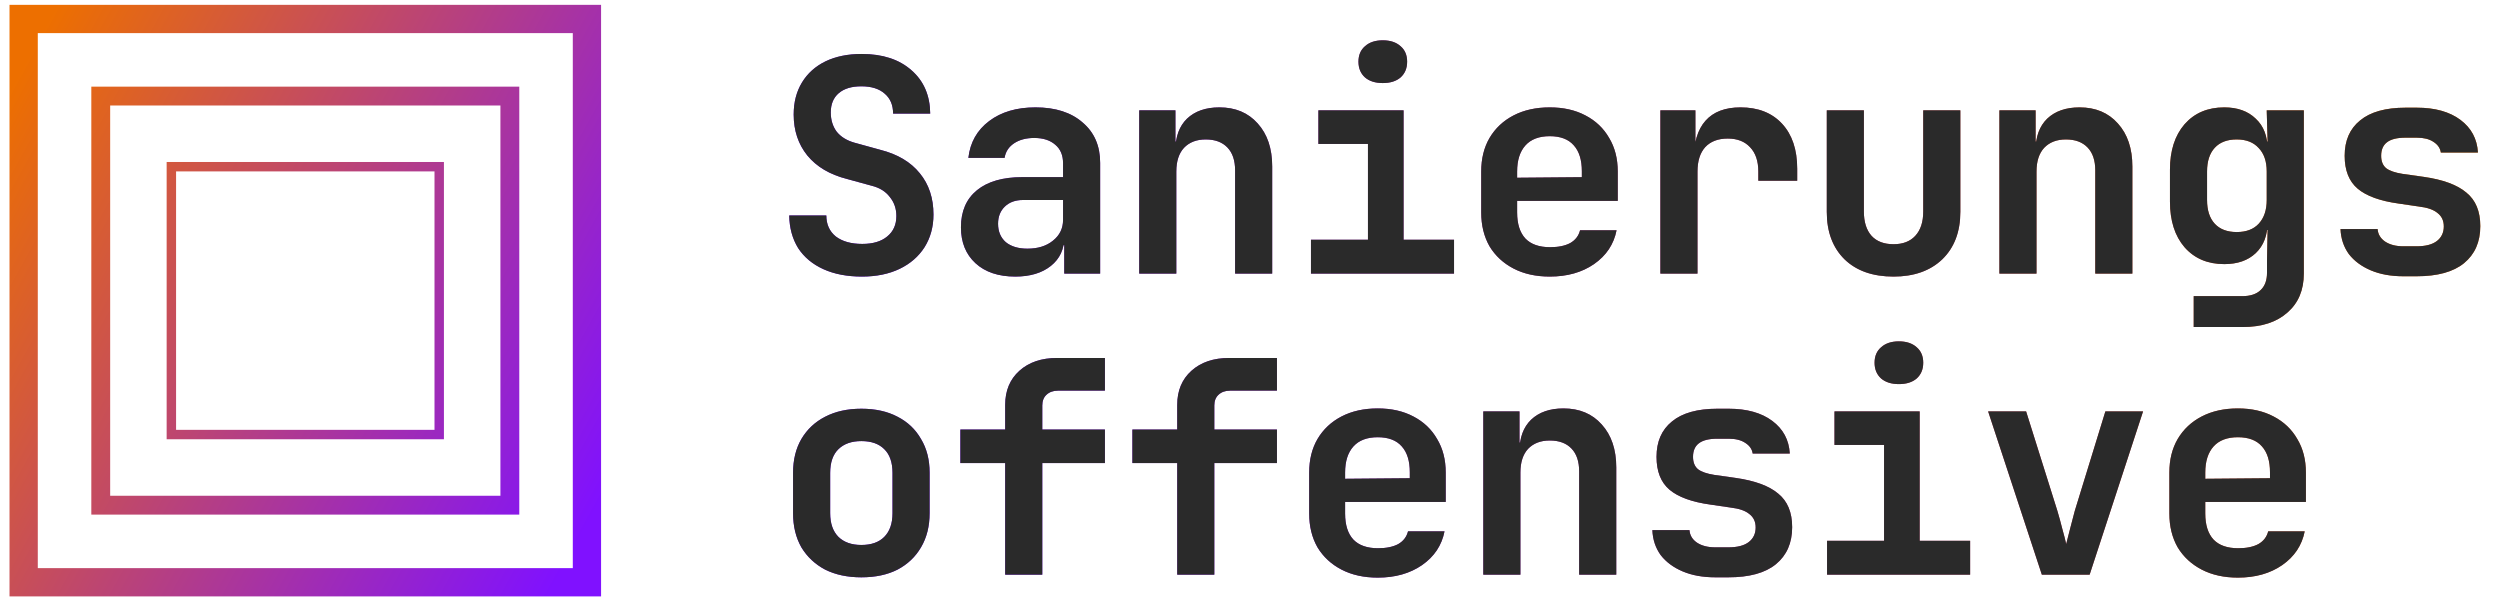<svg width="191" height="47" viewBox="0 0 191 47" fill="none" xmlns="http://www.w3.org/2000/svg">
    <path d="M65.852 21.13C64.718 21.13 63.736 20.941 62.904 20.563C62.073 20.185 61.43 19.648 60.977 18.953C60.538 18.243 60.312 17.411 60.297 16.459H63.131C63.131 17.139 63.373 17.676 63.857 18.069C64.356 18.447 65.028 18.636 65.875 18.636C66.691 18.636 67.326 18.447 67.78 18.069C68.248 17.691 68.483 17.169 68.483 16.504C68.483 15.945 68.316 15.461 67.984 15.053C67.666 14.63 67.205 14.342 66.6 14.191L64.696 13.669C63.396 13.337 62.39 12.74 61.68 11.878C60.984 11.016 60.637 9.973 60.637 8.749C60.637 7.811 60.848 6.995 61.272 6.3C61.695 5.604 62.292 5.068 63.063 4.69C63.849 4.312 64.771 4.123 65.829 4.123C67.432 4.123 68.702 4.538 69.639 5.37C70.576 6.186 71.053 7.29 71.068 8.681H68.233C68.233 8.031 68.022 7.524 67.598 7.161C67.175 6.783 66.578 6.594 65.807 6.594C65.066 6.594 64.492 6.768 64.083 7.116C63.675 7.464 63.471 7.955 63.471 8.59C63.471 9.164 63.622 9.656 63.925 10.064C64.242 10.457 64.696 10.737 65.285 10.903L67.258 11.447C68.573 11.78 69.579 12.377 70.274 13.239C70.969 14.085 71.317 15.136 71.317 16.391C71.317 17.328 71.091 18.159 70.637 18.885C70.183 19.596 69.549 20.147 68.732 20.541C67.916 20.933 66.956 21.13 65.852 21.13ZM77.567 21.13C76.282 21.13 75.269 20.79 74.528 20.11C73.788 19.429 73.417 18.515 73.417 17.366C73.417 16.141 73.826 15.196 74.642 14.531C75.458 13.866 76.615 13.533 78.111 13.533H81.218V12.468C81.218 11.863 81.022 11.394 80.628 11.062C80.235 10.714 79.699 10.54 79.018 10.54C78.398 10.54 77.885 10.676 77.476 10.948C77.068 11.22 76.826 11.591 76.751 12.059H73.984C74.12 10.88 74.649 9.943 75.572 9.248C76.494 8.552 77.673 8.204 79.109 8.204C80.636 8.204 81.838 8.59 82.715 9.361C83.607 10.117 84.052 11.145 84.052 12.445V20.903H81.309V18.726H80.855L81.309 18.114C81.309 19.036 80.969 19.77 80.288 20.314C79.608 20.858 78.701 21.13 77.567 21.13ZM78.497 18.998C79.298 18.998 79.948 18.794 80.447 18.386C80.961 17.978 81.218 17.449 81.218 16.799V15.28H78.157C77.582 15.28 77.121 15.446 76.773 15.778C76.426 16.111 76.252 16.549 76.252 17.094C76.252 17.683 76.448 18.152 76.841 18.5C77.25 18.832 77.801 18.998 78.497 18.998ZM87.037 20.903V8.431H89.803V10.812H90.575L89.803 11.47C89.803 10.442 90.098 9.641 90.688 9.066C91.293 8.492 92.117 8.204 93.16 8.204C94.384 8.204 95.359 8.613 96.085 9.429C96.826 10.245 97.196 11.341 97.196 12.717V20.903H94.362V13.012C94.362 12.256 94.165 11.674 93.772 11.266C93.379 10.858 92.827 10.653 92.117 10.653C91.421 10.653 90.869 10.865 90.461 11.289C90.068 11.712 89.871 12.316 89.871 13.103V20.903H87.037ZM100.158 20.903V18.318H104.512V10.994H100.725V8.431H107.233V18.318H111.088V20.903H100.158ZM105.645 6.345C105.071 6.345 104.617 6.201 104.285 5.914C103.952 5.612 103.786 5.211 103.786 4.712C103.786 4.213 103.952 3.82 104.285 3.533C104.617 3.231 105.071 3.08 105.645 3.08C106.22 3.08 106.673 3.231 107.006 3.533C107.339 3.82 107.505 4.213 107.505 4.712C107.505 5.211 107.339 5.612 107.006 5.914C106.673 6.201 106.22 6.345 105.645 6.345ZM118.403 21.13C117.345 21.13 116.423 20.926 115.637 20.518C114.851 20.11 114.239 19.543 113.8 18.817C113.377 18.076 113.165 17.215 113.165 16.232V13.103C113.165 12.12 113.377 11.266 113.8 10.54C114.239 9.799 114.851 9.225 115.637 8.817C116.423 8.409 117.345 8.204 118.403 8.204C119.447 8.204 120.354 8.409 121.125 8.817C121.911 9.225 122.515 9.799 122.939 10.54C123.377 11.266 123.596 12.12 123.596 13.103V15.348H115.909V16.232C115.909 17.109 116.121 17.774 116.544 18.227C116.967 18.666 117.595 18.885 118.426 18.885C119.061 18.885 119.575 18.779 119.968 18.568C120.361 18.341 120.611 18.016 120.716 17.593H123.506C123.294 18.666 122.72 19.528 121.782 20.178C120.86 20.813 119.734 21.13 118.403 21.13ZM120.853 13.76V13.08C120.853 12.218 120.648 11.561 120.24 11.107C119.832 10.638 119.22 10.404 118.403 10.404C117.587 10.404 116.967 10.638 116.544 11.107C116.121 11.576 115.909 12.241 115.909 13.103V13.579L121.057 13.533L120.853 13.76ZM126.853 20.903V8.431H129.529V10.812H130.232L129.393 12.264C129.393 10.918 129.695 9.905 130.3 9.225C130.904 8.545 131.796 8.204 132.976 8.204C134.321 8.204 135.379 8.62 136.15 9.452C136.921 10.283 137.307 11.432 137.307 12.899V13.806H134.336V13.103C134.336 12.301 134.125 11.681 133.701 11.243C133.293 10.805 132.726 10.585 132.001 10.585C131.26 10.585 130.685 10.805 130.277 11.243C129.884 11.681 129.688 12.301 129.688 13.103V20.903H126.853ZM144.668 21.13C143.08 21.13 141.833 20.692 140.926 19.815C140.019 18.923 139.566 17.713 139.566 16.187V8.431H142.4V16.164C142.4 16.965 142.597 17.585 142.99 18.023C143.383 18.447 143.942 18.658 144.668 18.658C145.378 18.658 145.93 18.447 146.323 18.023C146.731 17.585 146.935 16.965 146.935 16.164V8.431H149.77V16.187C149.77 17.713 149.309 18.923 148.387 19.815C147.465 20.692 146.225 21.13 144.668 21.13ZM152.754 20.903V8.431H155.521V10.812H156.292L155.521 11.47C155.521 10.442 155.816 9.641 156.405 9.066C157.01 8.492 157.834 8.204 158.877 8.204C160.102 8.204 161.077 8.613 161.802 9.429C162.543 10.245 162.913 11.341 162.913 12.717V20.903H160.079V13.012C160.079 12.256 159.882 11.674 159.489 11.266C159.096 10.858 158.545 10.653 157.834 10.653C157.139 10.653 156.587 10.865 156.179 11.289C155.786 11.712 155.589 12.316 155.589 13.103V20.903H152.754ZM167.599 24.985V22.627H171.295C171.93 22.627 172.406 22.468 172.724 22.151C173.041 21.848 173.2 21.41 173.2 20.835V19.905L173.245 17.57H172.633L173.245 16.958C173.245 17.971 172.943 18.764 172.338 19.339C171.748 19.898 170.947 20.178 169.934 20.178C168.664 20.178 167.652 19.747 166.896 18.885C166.155 18.023 165.785 16.859 165.785 15.393V12.966C165.785 11.515 166.155 10.359 166.896 9.497C167.652 8.635 168.664 8.204 169.934 8.204C170.947 8.204 171.748 8.492 172.338 9.066C172.943 9.626 173.245 10.412 173.245 11.425L172.633 10.812H173.245L173.177 8.431H176.012V20.903C176.012 22.158 175.596 23.148 174.764 23.874C173.933 24.615 172.792 24.985 171.34 24.985H167.599ZM170.887 17.729C171.612 17.729 172.172 17.517 172.565 17.094C172.973 16.655 173.177 16.05 173.177 15.28V13.103C173.177 12.332 172.973 11.734 172.565 11.311C172.172 10.873 171.612 10.653 170.887 10.653C170.161 10.653 169.602 10.865 169.209 11.289C168.816 11.712 168.619 12.316 168.619 13.103V15.28C168.619 16.066 168.816 16.67 169.209 17.094C169.602 17.517 170.161 17.729 170.887 17.729ZM183.622 21.107C182.67 21.107 181.838 20.956 181.128 20.654C180.417 20.352 179.858 19.936 179.45 19.407C179.057 18.862 178.845 18.227 178.815 17.502H181.649C181.679 17.895 181.868 18.212 182.216 18.454C182.579 18.696 183.048 18.817 183.622 18.817H184.62C185.315 18.817 185.837 18.681 186.185 18.409C186.532 18.137 186.706 17.766 186.706 17.298C186.706 16.859 186.547 16.519 186.23 16.277C185.928 16.02 185.451 15.854 184.801 15.778L183.259 15.552C181.838 15.355 180.795 14.977 180.13 14.418C179.465 13.858 179.132 13.019 179.132 11.901C179.132 10.737 179.525 9.837 180.311 9.202C181.097 8.552 182.254 8.227 183.781 8.227H184.643C186.033 8.227 187.144 8.537 187.976 9.157C188.807 9.777 189.253 10.608 189.314 11.651H186.479C186.434 11.319 186.245 11.047 185.912 10.835C185.595 10.623 185.172 10.518 184.643 10.518H183.781C183.131 10.518 182.655 10.638 182.352 10.88C182.065 11.107 181.921 11.447 181.921 11.901C181.921 12.324 182.05 12.642 182.307 12.853C182.564 13.05 182.98 13.193 183.554 13.284L185.164 13.511C186.646 13.722 187.734 14.123 188.429 14.713C189.14 15.287 189.495 16.141 189.495 17.275C189.495 18.485 189.08 19.429 188.248 20.11C187.432 20.775 186.222 21.107 184.62 21.107H183.622ZM65.807 44.107C64.749 44.107 63.826 43.911 63.04 43.518C62.269 43.11 61.665 42.543 61.226 41.817C60.803 41.076 60.591 40.207 60.591 39.209V36.125C60.591 35.127 60.803 34.266 61.226 33.54C61.665 32.799 62.269 32.233 63.04 31.839C63.826 31.431 64.749 31.227 65.807 31.227C66.88 31.227 67.802 31.431 68.573 31.839C69.344 32.233 69.942 32.799 70.365 33.54C70.803 34.266 71.022 35.12 71.022 36.103V39.209C71.022 40.207 70.803 41.076 70.365 41.817C69.942 42.543 69.344 43.11 68.573 43.518C67.802 43.911 66.88 44.107 65.807 44.107ZM65.807 41.636C66.563 41.636 67.145 41.432 67.553 41.023C67.976 40.6 68.188 39.995 68.188 39.209V36.125C68.188 35.324 67.976 34.719 67.553 34.311C67.145 33.903 66.563 33.699 65.807 33.699C65.066 33.699 64.484 33.903 64.061 34.311C63.638 34.719 63.426 35.324 63.426 36.125V39.209C63.426 39.995 63.638 40.6 64.061 41.023C64.484 41.432 65.066 41.636 65.807 41.636ZM76.796 43.903V35.377H73.372V32.815H76.796V30.932C76.796 29.844 77.159 28.975 77.885 28.325C78.61 27.674 79.57 27.349 80.764 27.349H84.415V29.844H80.832C80.47 29.844 80.175 29.95 79.948 30.161C79.737 30.358 79.631 30.63 79.631 30.978V32.815H84.415V35.377H79.631V43.903H76.796ZM89.94 43.903V35.377H86.515V32.815H89.94V30.932C89.94 29.844 90.302 28.975 91.028 28.325C91.754 27.674 92.714 27.349 93.908 27.349H97.559V29.844H93.976C93.613 29.844 93.318 29.95 93.092 30.161C92.88 30.358 92.774 30.63 92.774 30.978V32.815H97.559V35.377H92.774V43.903H89.94ZM105.26 44.13C104.202 44.13 103.28 43.926 102.493 43.518C101.707 43.11 101.095 42.543 100.657 41.817C100.233 41.076 100.022 40.215 100.022 39.232V36.103C100.022 35.12 100.233 34.266 100.657 33.54C101.095 32.799 101.707 32.225 102.493 31.817C103.28 31.409 104.202 31.204 105.26 31.204C106.303 31.204 107.21 31.409 107.981 31.817C108.767 32.225 109.372 32.799 109.795 33.54C110.234 34.266 110.453 35.12 110.453 36.103V38.348H102.766V39.232C102.766 40.109 102.977 40.774 103.401 41.227C103.824 41.666 104.451 41.885 105.283 41.885C105.918 41.885 106.432 41.779 106.825 41.568C107.218 41.341 107.467 41.016 107.573 40.593H110.362C110.151 41.666 109.576 42.528 108.639 43.178C107.717 43.813 106.59 44.13 105.26 44.13ZM107.709 36.76V36.08C107.709 35.218 107.505 34.561 107.097 34.107C106.689 33.638 106.076 33.404 105.26 33.404C104.444 33.404 103.824 33.638 103.401 34.107C102.977 34.576 102.766 35.241 102.766 36.103V36.579L107.913 36.533L107.709 36.76ZM113.324 43.903V31.431H116.09V33.812H116.861L116.09 34.47C116.09 33.442 116.385 32.641 116.975 32.066C117.58 31.492 118.403 31.204 119.447 31.204C120.671 31.204 121.646 31.613 122.372 32.429C123.113 33.245 123.483 34.341 123.483 35.717V43.903H120.648V36.012C120.648 35.256 120.452 34.674 120.059 34.266C119.666 33.858 119.114 33.654 118.403 33.654C117.708 33.654 117.156 33.865 116.748 34.288C116.355 34.712 116.159 35.316 116.159 36.103V43.903H113.324ZM131.048 44.107C130.096 44.107 129.264 43.956 128.554 43.654C127.843 43.352 127.284 42.936 126.876 42.407C126.483 41.862 126.271 41.227 126.241 40.502H129.075C129.105 40.895 129.294 41.212 129.642 41.454C130.005 41.696 130.474 41.817 131.048 41.817H132.046C132.741 41.817 133.263 41.681 133.611 41.409C133.958 41.137 134.132 40.766 134.132 40.298C134.132 39.859 133.973 39.519 133.656 39.277C133.354 39.02 132.877 38.854 132.227 38.778L130.685 38.552C129.264 38.355 128.221 37.977 127.556 37.418C126.891 36.858 126.558 36.019 126.558 34.901C126.558 33.737 126.951 32.837 127.737 32.202C128.523 31.552 129.68 31.227 131.207 31.227H132.069C133.459 31.227 134.571 31.537 135.402 32.157C136.233 32.777 136.679 33.608 136.74 34.651H133.905C133.86 34.319 133.671 34.047 133.338 33.835C133.021 33.623 132.598 33.517 132.069 33.517H131.207C130.557 33.517 130.081 33.638 129.778 33.88C129.491 34.107 129.347 34.447 129.347 34.901C129.347 35.324 129.476 35.642 129.733 35.853C129.99 36.05 130.406 36.193 130.98 36.284L132.59 36.511C134.072 36.722 135.16 37.123 135.856 37.713C136.566 38.287 136.921 39.141 136.921 40.275C136.921 41.484 136.506 42.429 135.674 43.11C134.858 43.775 133.648 44.107 132.046 44.107H131.048ZM139.588 43.903V41.318H143.942V33.994H140.155V31.431H146.663V41.318H150.518V43.903H139.588ZM145.076 29.345C144.502 29.345 144.048 29.201 143.715 28.914C143.383 28.612 143.217 28.211 143.217 27.712C143.217 27.213 143.383 26.82 143.715 26.533C144.048 26.231 144.502 26.08 145.076 26.08C145.65 26.08 146.104 26.231 146.437 26.533C146.769 26.82 146.935 27.213 146.935 27.712C146.935 28.211 146.769 28.612 146.437 28.914C146.104 29.201 145.65 29.345 145.076 29.345ZM155.997 43.903L151.893 31.431H154.795L157.176 39.005C157.312 39.459 157.441 39.927 157.562 40.411C157.698 40.895 157.796 41.28 157.857 41.568C157.932 41.28 158.031 40.895 158.151 40.411C158.272 39.927 158.393 39.466 158.514 39.028L160.85 31.431H163.73L159.648 43.903H155.997ZM170.977 44.13C169.919 44.13 168.997 43.926 168.211 43.518C167.425 43.11 166.813 42.543 166.374 41.817C165.951 41.076 165.739 40.215 165.739 39.232V36.103C165.739 35.12 165.951 34.266 166.374 33.54C166.813 32.799 167.425 32.225 168.211 31.817C168.997 31.409 169.919 31.204 170.977 31.204C172.021 31.204 172.928 31.409 173.699 31.817C174.485 32.225 175.089 32.799 175.513 33.54C175.951 34.266 176.17 35.12 176.17 36.103V38.348H168.483V39.232C168.483 40.109 168.695 40.774 169.118 41.227C169.541 41.666 170.169 41.885 171 41.885C171.635 41.885 172.149 41.779 172.542 41.568C172.935 41.341 173.185 41.016 173.29 40.593H176.08C175.868 41.666 175.294 42.528 174.356 43.178C173.434 43.813 172.308 44.13 170.977 44.13ZM173.427 36.76V36.08C173.427 35.218 173.222 34.561 172.814 34.107C172.406 33.638 171.794 33.404 170.977 33.404C170.161 33.404 169.541 33.638 169.118 34.107C168.695 34.576 168.483 35.241 168.483 36.103V36.579L173.631 36.533L173.427 36.76Z" fill="url(#paint0_linear_157_637)"/>
    <path d="M65.852 21.13C64.718 21.13 63.736 20.941 62.904 20.563C62.073 20.185 61.43 19.648 60.977 18.953C60.538 18.243 60.312 17.411 60.297 16.459H63.131C63.131 17.139 63.373 17.676 63.857 18.069C64.356 18.447 65.028 18.636 65.875 18.636C66.691 18.636 67.326 18.447 67.78 18.069C68.248 17.691 68.483 17.169 68.483 16.504C68.483 15.945 68.316 15.461 67.984 15.053C67.666 14.63 67.205 14.342 66.6 14.191L64.696 13.669C63.396 13.337 62.39 12.74 61.68 11.878C60.984 11.016 60.637 9.973 60.637 8.749C60.637 7.811 60.848 6.995 61.272 6.3C61.695 5.604 62.292 5.068 63.063 4.69C63.849 4.312 64.771 4.123 65.829 4.123C67.432 4.123 68.702 4.538 69.639 5.37C70.576 6.186 71.053 7.29 71.068 8.681H68.233C68.233 8.031 68.022 7.524 67.598 7.161C67.175 6.783 66.578 6.594 65.807 6.594C65.066 6.594 64.492 6.768 64.083 7.116C63.675 7.464 63.471 7.955 63.471 8.59C63.471 9.164 63.622 9.656 63.925 10.064C64.242 10.457 64.696 10.737 65.285 10.903L67.258 11.447C68.573 11.78 69.579 12.377 70.274 13.239C70.969 14.085 71.317 15.136 71.317 16.391C71.317 17.328 71.091 18.159 70.637 18.885C70.183 19.596 69.549 20.147 68.732 20.541C67.916 20.933 66.956 21.13 65.852 21.13ZM77.567 21.13C76.282 21.13 75.269 20.79 74.528 20.11C73.788 19.429 73.417 18.515 73.417 17.366C73.417 16.141 73.826 15.196 74.642 14.531C75.458 13.866 76.615 13.533 78.111 13.533H81.218V12.468C81.218 11.863 81.022 11.394 80.628 11.062C80.235 10.714 79.699 10.54 79.018 10.54C78.398 10.54 77.885 10.676 77.476 10.948C77.068 11.22 76.826 11.591 76.751 12.059H73.984C74.12 10.88 74.649 9.943 75.572 9.248C76.494 8.552 77.673 8.204 79.109 8.204C80.636 8.204 81.838 8.59 82.715 9.361C83.607 10.117 84.052 11.145 84.052 12.445V20.903H81.309V18.726H80.855L81.309 18.114C81.309 19.036 80.969 19.77 80.288 20.314C79.608 20.858 78.701 21.13 77.567 21.13ZM78.497 18.998C79.298 18.998 79.948 18.794 80.447 18.386C80.961 17.978 81.218 17.449 81.218 16.799V15.28H78.157C77.582 15.28 77.121 15.446 76.773 15.778C76.426 16.111 76.252 16.549 76.252 17.094C76.252 17.683 76.448 18.152 76.841 18.5C77.25 18.832 77.801 18.998 78.497 18.998ZM87.037 20.903V8.431H89.803V10.812H90.575L89.803 11.47C89.803 10.442 90.098 9.641 90.688 9.066C91.293 8.492 92.117 8.204 93.16 8.204C94.384 8.204 95.359 8.613 96.085 9.429C96.826 10.245 97.196 11.341 97.196 12.717V20.903H94.362V13.012C94.362 12.256 94.165 11.674 93.772 11.266C93.379 10.858 92.827 10.653 92.117 10.653C91.421 10.653 90.869 10.865 90.461 11.289C90.068 11.712 89.871 12.316 89.871 13.103V20.903H87.037ZM100.158 20.903V18.318H104.512V10.994H100.725V8.431H107.233V18.318H111.088V20.903H100.158ZM105.645 6.345C105.071 6.345 104.617 6.201 104.285 5.914C103.952 5.612 103.786 5.211 103.786 4.712C103.786 4.213 103.952 3.82 104.285 3.533C104.617 3.231 105.071 3.08 105.645 3.08C106.22 3.08 106.673 3.231 107.006 3.533C107.339 3.82 107.505 4.213 107.505 4.712C107.505 5.211 107.339 5.612 107.006 5.914C106.673 6.201 106.22 6.345 105.645 6.345ZM118.403 21.13C117.345 21.13 116.423 20.926 115.637 20.518C114.851 20.11 114.239 19.543 113.8 18.817C113.377 18.076 113.165 17.215 113.165 16.232V13.103C113.165 12.12 113.377 11.266 113.8 10.54C114.239 9.799 114.851 9.225 115.637 8.817C116.423 8.409 117.345 8.204 118.403 8.204C119.447 8.204 120.354 8.409 121.125 8.817C121.911 9.225 122.515 9.799 122.939 10.54C123.377 11.266 123.596 12.12 123.596 13.103V15.348H115.909V16.232C115.909 17.109 116.121 17.774 116.544 18.227C116.967 18.666 117.595 18.885 118.426 18.885C119.061 18.885 119.575 18.779 119.968 18.568C120.361 18.341 120.611 18.016 120.716 17.593H123.506C123.294 18.666 122.72 19.528 121.782 20.178C120.86 20.813 119.734 21.13 118.403 21.13ZM120.853 13.76V13.08C120.853 12.218 120.648 11.561 120.24 11.107C119.832 10.638 119.22 10.404 118.403 10.404C117.587 10.404 116.967 10.638 116.544 11.107C116.121 11.576 115.909 12.241 115.909 13.103V13.579L121.057 13.533L120.853 13.76ZM126.853 20.903V8.431H129.529V10.812H130.232L129.393 12.264C129.393 10.918 129.695 9.905 130.3 9.225C130.904 8.545 131.796 8.204 132.976 8.204C134.321 8.204 135.379 8.62 136.15 9.452C136.921 10.283 137.307 11.432 137.307 12.899V13.806H134.336V13.103C134.336 12.301 134.125 11.681 133.701 11.243C133.293 10.805 132.726 10.585 132.001 10.585C131.26 10.585 130.685 10.805 130.277 11.243C129.884 11.681 129.688 12.301 129.688 13.103V20.903H126.853ZM144.668 21.13C143.08 21.13 141.833 20.692 140.926 19.815C140.019 18.923 139.566 17.713 139.566 16.187V8.431H142.4V16.164C142.4 16.965 142.597 17.585 142.99 18.023C143.383 18.447 143.942 18.658 144.668 18.658C145.378 18.658 145.93 18.447 146.323 18.023C146.731 17.585 146.935 16.965 146.935 16.164V8.431H149.77V16.187C149.77 17.713 149.309 18.923 148.387 19.815C147.465 20.692 146.225 21.13 144.668 21.13ZM152.754 20.903V8.431H155.521V10.812H156.292L155.521 11.47C155.521 10.442 155.816 9.641 156.405 9.066C157.01 8.492 157.834 8.204 158.877 8.204C160.102 8.204 161.077 8.613 161.802 9.429C162.543 10.245 162.913 11.341 162.913 12.717V20.903H160.079V13.012C160.079 12.256 159.882 11.674 159.489 11.266C159.096 10.858 158.545 10.653 157.834 10.653C157.139 10.653 156.587 10.865 156.179 11.289C155.786 11.712 155.589 12.316 155.589 13.103V20.903H152.754ZM167.599 24.985V22.627H171.295C171.93 22.627 172.406 22.468 172.724 22.151C173.041 21.848 173.2 21.41 173.2 20.835V19.905L173.245 17.57H172.633L173.245 16.958C173.245 17.971 172.943 18.764 172.338 19.339C171.748 19.898 170.947 20.178 169.934 20.178C168.664 20.178 167.652 19.747 166.896 18.885C166.155 18.023 165.785 16.859 165.785 15.393V12.966C165.785 11.515 166.155 10.359 166.896 9.497C167.652 8.635 168.664 8.204 169.934 8.204C170.947 8.204 171.748 8.492 172.338 9.066C172.943 9.626 173.245 10.412 173.245 11.425L172.633 10.812H173.245L173.177 8.431H176.012V20.903C176.012 22.158 175.596 23.148 174.764 23.874C173.933 24.615 172.792 24.985 171.34 24.985H167.599ZM170.887 17.729C171.612 17.729 172.172 17.517 172.565 17.094C172.973 16.655 173.177 16.05 173.177 15.28V13.103C173.177 12.332 172.973 11.734 172.565 11.311C172.172 10.873 171.612 10.653 170.887 10.653C170.161 10.653 169.602 10.865 169.209 11.289C168.816 11.712 168.619 12.316 168.619 13.103V15.28C168.619 16.066 168.816 16.67 169.209 17.094C169.602 17.517 170.161 17.729 170.887 17.729ZM183.622 21.107C182.67 21.107 181.838 20.956 181.128 20.654C180.417 20.352 179.858 19.936 179.45 19.407C179.057 18.862 178.845 18.227 178.815 17.502H181.649C181.679 17.895 181.868 18.212 182.216 18.454C182.579 18.696 183.048 18.817 183.622 18.817H184.62C185.315 18.817 185.837 18.681 186.185 18.409C186.532 18.137 186.706 17.766 186.706 17.298C186.706 16.859 186.547 16.519 186.23 16.277C185.928 16.02 185.451 15.854 184.801 15.778L183.259 15.552C181.838 15.355 180.795 14.977 180.13 14.418C179.465 13.858 179.132 13.019 179.132 11.901C179.132 10.737 179.525 9.837 180.311 9.202C181.097 8.552 182.254 8.227 183.781 8.227H184.643C186.033 8.227 187.144 8.537 187.976 9.157C188.807 9.777 189.253 10.608 189.314 11.651H186.479C186.434 11.319 186.245 11.047 185.912 10.835C185.595 10.623 185.172 10.518 184.643 10.518H183.781C183.131 10.518 182.655 10.638 182.352 10.88C182.065 11.107 181.921 11.447 181.921 11.901C181.921 12.324 182.05 12.642 182.307 12.853C182.564 13.05 182.98 13.193 183.554 13.284L185.164 13.511C186.646 13.722 187.734 14.123 188.429 14.713C189.14 15.287 189.495 16.141 189.495 17.275C189.495 18.485 189.08 19.429 188.248 20.11C187.432 20.775 186.222 21.107 184.62 21.107H183.622ZM65.807 44.107C64.749 44.107 63.826 43.911 63.04 43.518C62.269 43.11 61.665 42.543 61.226 41.817C60.803 41.076 60.591 40.207 60.591 39.209V36.125C60.591 35.127 60.803 34.266 61.226 33.54C61.665 32.799 62.269 32.233 63.04 31.839C63.826 31.431 64.749 31.227 65.807 31.227C66.88 31.227 67.802 31.431 68.573 31.839C69.344 32.233 69.942 32.799 70.365 33.54C70.803 34.266 71.022 35.12 71.022 36.103V39.209C71.022 40.207 70.803 41.076 70.365 41.817C69.942 42.543 69.344 43.11 68.573 43.518C67.802 43.911 66.88 44.107 65.807 44.107ZM65.807 41.636C66.563 41.636 67.145 41.432 67.553 41.023C67.976 40.6 68.188 39.995 68.188 39.209V36.125C68.188 35.324 67.976 34.719 67.553 34.311C67.145 33.903 66.563 33.699 65.807 33.699C65.066 33.699 64.484 33.903 64.061 34.311C63.638 34.719 63.426 35.324 63.426 36.125V39.209C63.426 39.995 63.638 40.6 64.061 41.023C64.484 41.432 65.066 41.636 65.807 41.636ZM76.796 43.903V35.377H73.372V32.815H76.796V30.932C76.796 29.844 77.159 28.975 77.885 28.325C78.61 27.674 79.57 27.349 80.764 27.349H84.415V29.844H80.832C80.47 29.844 80.175 29.95 79.948 30.161C79.737 30.358 79.631 30.63 79.631 30.978V32.815H84.415V35.377H79.631V43.903H76.796ZM89.94 43.903V35.377H86.515V32.815H89.94V30.932C89.94 29.844 90.302 28.975 91.028 28.325C91.754 27.674 92.714 27.349 93.908 27.349H97.559V29.844H93.976C93.613 29.844 93.318 29.95 93.092 30.161C92.88 30.358 92.774 30.63 92.774 30.978V32.815H97.559V35.377H92.774V43.903H89.94ZM105.26 44.13C104.202 44.13 103.28 43.926 102.493 43.518C101.707 43.11 101.095 42.543 100.657 41.817C100.233 41.076 100.022 40.215 100.022 39.232V36.103C100.022 35.12 100.233 34.266 100.657 33.54C101.095 32.799 101.707 32.225 102.493 31.817C103.28 31.409 104.202 31.204 105.26 31.204C106.303 31.204 107.21 31.409 107.981 31.817C108.767 32.225 109.372 32.799 109.795 33.54C110.234 34.266 110.453 35.12 110.453 36.103V38.348H102.766V39.232C102.766 40.109 102.977 40.774 103.401 41.227C103.824 41.666 104.451 41.885 105.283 41.885C105.918 41.885 106.432 41.779 106.825 41.568C107.218 41.341 107.467 41.016 107.573 40.593H110.362C110.151 41.666 109.576 42.528 108.639 43.178C107.717 43.813 106.59 44.13 105.26 44.13ZM107.709 36.76V36.08C107.709 35.218 107.505 34.561 107.097 34.107C106.689 33.638 106.076 33.404 105.26 33.404C104.444 33.404 103.824 33.638 103.401 34.107C102.977 34.576 102.766 35.241 102.766 36.103V36.579L107.913 36.533L107.709 36.76ZM113.324 43.903V31.431H116.09V33.812H116.861L116.09 34.47C116.09 33.442 116.385 32.641 116.975 32.066C117.58 31.492 118.403 31.204 119.447 31.204C120.671 31.204 121.646 31.613 122.372 32.429C123.113 33.245 123.483 34.341 123.483 35.717V43.903H120.648V36.012C120.648 35.256 120.452 34.674 120.059 34.266C119.666 33.858 119.114 33.654 118.403 33.654C117.708 33.654 117.156 33.865 116.748 34.288C116.355 34.712 116.159 35.316 116.159 36.103V43.903H113.324ZM131.048 44.107C130.096 44.107 129.264 43.956 128.554 43.654C127.843 43.352 127.284 42.936 126.876 42.407C126.483 41.862 126.271 41.227 126.241 40.502H129.075C129.105 40.895 129.294 41.212 129.642 41.454C130.005 41.696 130.474 41.817 131.048 41.817H132.046C132.741 41.817 133.263 41.681 133.611 41.409C133.958 41.137 134.132 40.766 134.132 40.298C134.132 39.859 133.973 39.519 133.656 39.277C133.354 39.02 132.877 38.854 132.227 38.778L130.685 38.552C129.264 38.355 128.221 37.977 127.556 37.418C126.891 36.858 126.558 36.019 126.558 34.901C126.558 33.737 126.951 32.837 127.737 32.202C128.523 31.552 129.68 31.227 131.207 31.227H132.069C133.459 31.227 134.571 31.537 135.402 32.157C136.233 32.777 136.679 33.608 136.74 34.651H133.905C133.86 34.319 133.671 34.047 133.338 33.835C133.021 33.623 132.598 33.517 132.069 33.517H131.207C130.557 33.517 130.081 33.638 129.778 33.88C129.491 34.107 129.347 34.447 129.347 34.901C129.347 35.324 129.476 35.642 129.733 35.853C129.99 36.05 130.406 36.193 130.98 36.284L132.59 36.511C134.072 36.722 135.16 37.123 135.856 37.713C136.566 38.287 136.921 39.141 136.921 40.275C136.921 41.484 136.506 42.429 135.674 43.11C134.858 43.775 133.648 44.107 132.046 44.107H131.048ZM139.588 43.903V41.318H143.942V33.994H140.155V31.431H146.663V41.318H150.518V43.903H139.588ZM145.076 29.345C144.502 29.345 144.048 29.201 143.715 28.914C143.383 28.612 143.217 28.211 143.217 27.712C143.217 27.213 143.383 26.82 143.715 26.533C144.048 26.231 144.502 26.08 145.076 26.08C145.65 26.08 146.104 26.231 146.437 26.533C146.769 26.82 146.935 27.213 146.935 27.712C146.935 28.211 146.769 28.612 146.437 28.914C146.104 29.201 145.65 29.345 145.076 29.345ZM155.997 43.903L151.893 31.431H154.795L157.176 39.005C157.312 39.459 157.441 39.927 157.562 40.411C157.698 40.895 157.796 41.28 157.857 41.568C157.932 41.28 158.031 40.895 158.151 40.411C158.272 39.927 158.393 39.466 158.514 39.028L160.85 31.431H163.73L159.648 43.903H155.997ZM170.977 44.13C169.919 44.13 168.997 43.926 168.211 43.518C167.425 43.11 166.813 42.543 166.374 41.817C165.951 41.076 165.739 40.215 165.739 39.232V36.103C165.739 35.12 165.951 34.266 166.374 33.54C166.813 32.799 167.425 32.225 168.211 31.817C168.997 31.409 169.919 31.204 170.977 31.204C172.021 31.204 172.928 31.409 173.699 31.817C174.485 32.225 175.089 32.799 175.513 33.54C175.951 34.266 176.17 35.12 176.17 36.103V38.348H168.483V39.232C168.483 40.109 168.695 40.774 169.118 41.227C169.541 41.666 170.169 41.885 171 41.885C171.635 41.885 172.149 41.779 172.542 41.568C172.935 41.341 173.185 41.016 173.29 40.593H176.08C175.868 41.666 175.294 42.528 174.356 43.178C173.434 43.813 172.308 44.13 170.977 44.13ZM173.427 36.76V36.08C173.427 35.218 173.222 34.561 172.814 34.107C172.406 33.638 171.794 33.404 170.977 33.404C170.161 33.404 169.541 33.638 169.118 34.107C168.695 34.576 168.483 35.241 168.483 36.103V36.579L173.631 36.533L173.427 36.76Z" fill="#2A2A2A"/>
    <path d="M45.922 45.565H0.727V0.37H45.922V45.565ZM2.887 43.405H43.762V2.53H2.887V43.405ZM39.673 39.316H6.977V6.62H39.673V39.316ZM8.417 37.876H38.232V8.06H8.417V37.876ZM33.916 33.559H12.732V12.376H33.916V33.559ZM13.452 32.84H33.196V13.095H13.452V32.84Z" fill="url(#paint1_linear_157_637)"/>
    <defs>
        <linearGradient id="paint0_linear_157_637" x1="77.439" y1="43.68" x2="183.566" y2="-7.227" gradientUnits="userSpaceOnUse">
            <stop stop-color="#8011FF"/>
            <stop offset="1" stop-color="#ED6F00"/>
        </linearGradient>
        <linearGradient id="paint1_linear_157_637" x1="48.594" y1="33.34" x2="0.727" y2="6.902" gradientUnits="userSpaceOnUse">
            <stop stop-color="#8011FF"/>
            <stop offset="1" stop-color="#ED6F00"/>
        </linearGradient>
    </defs>
</svg>
